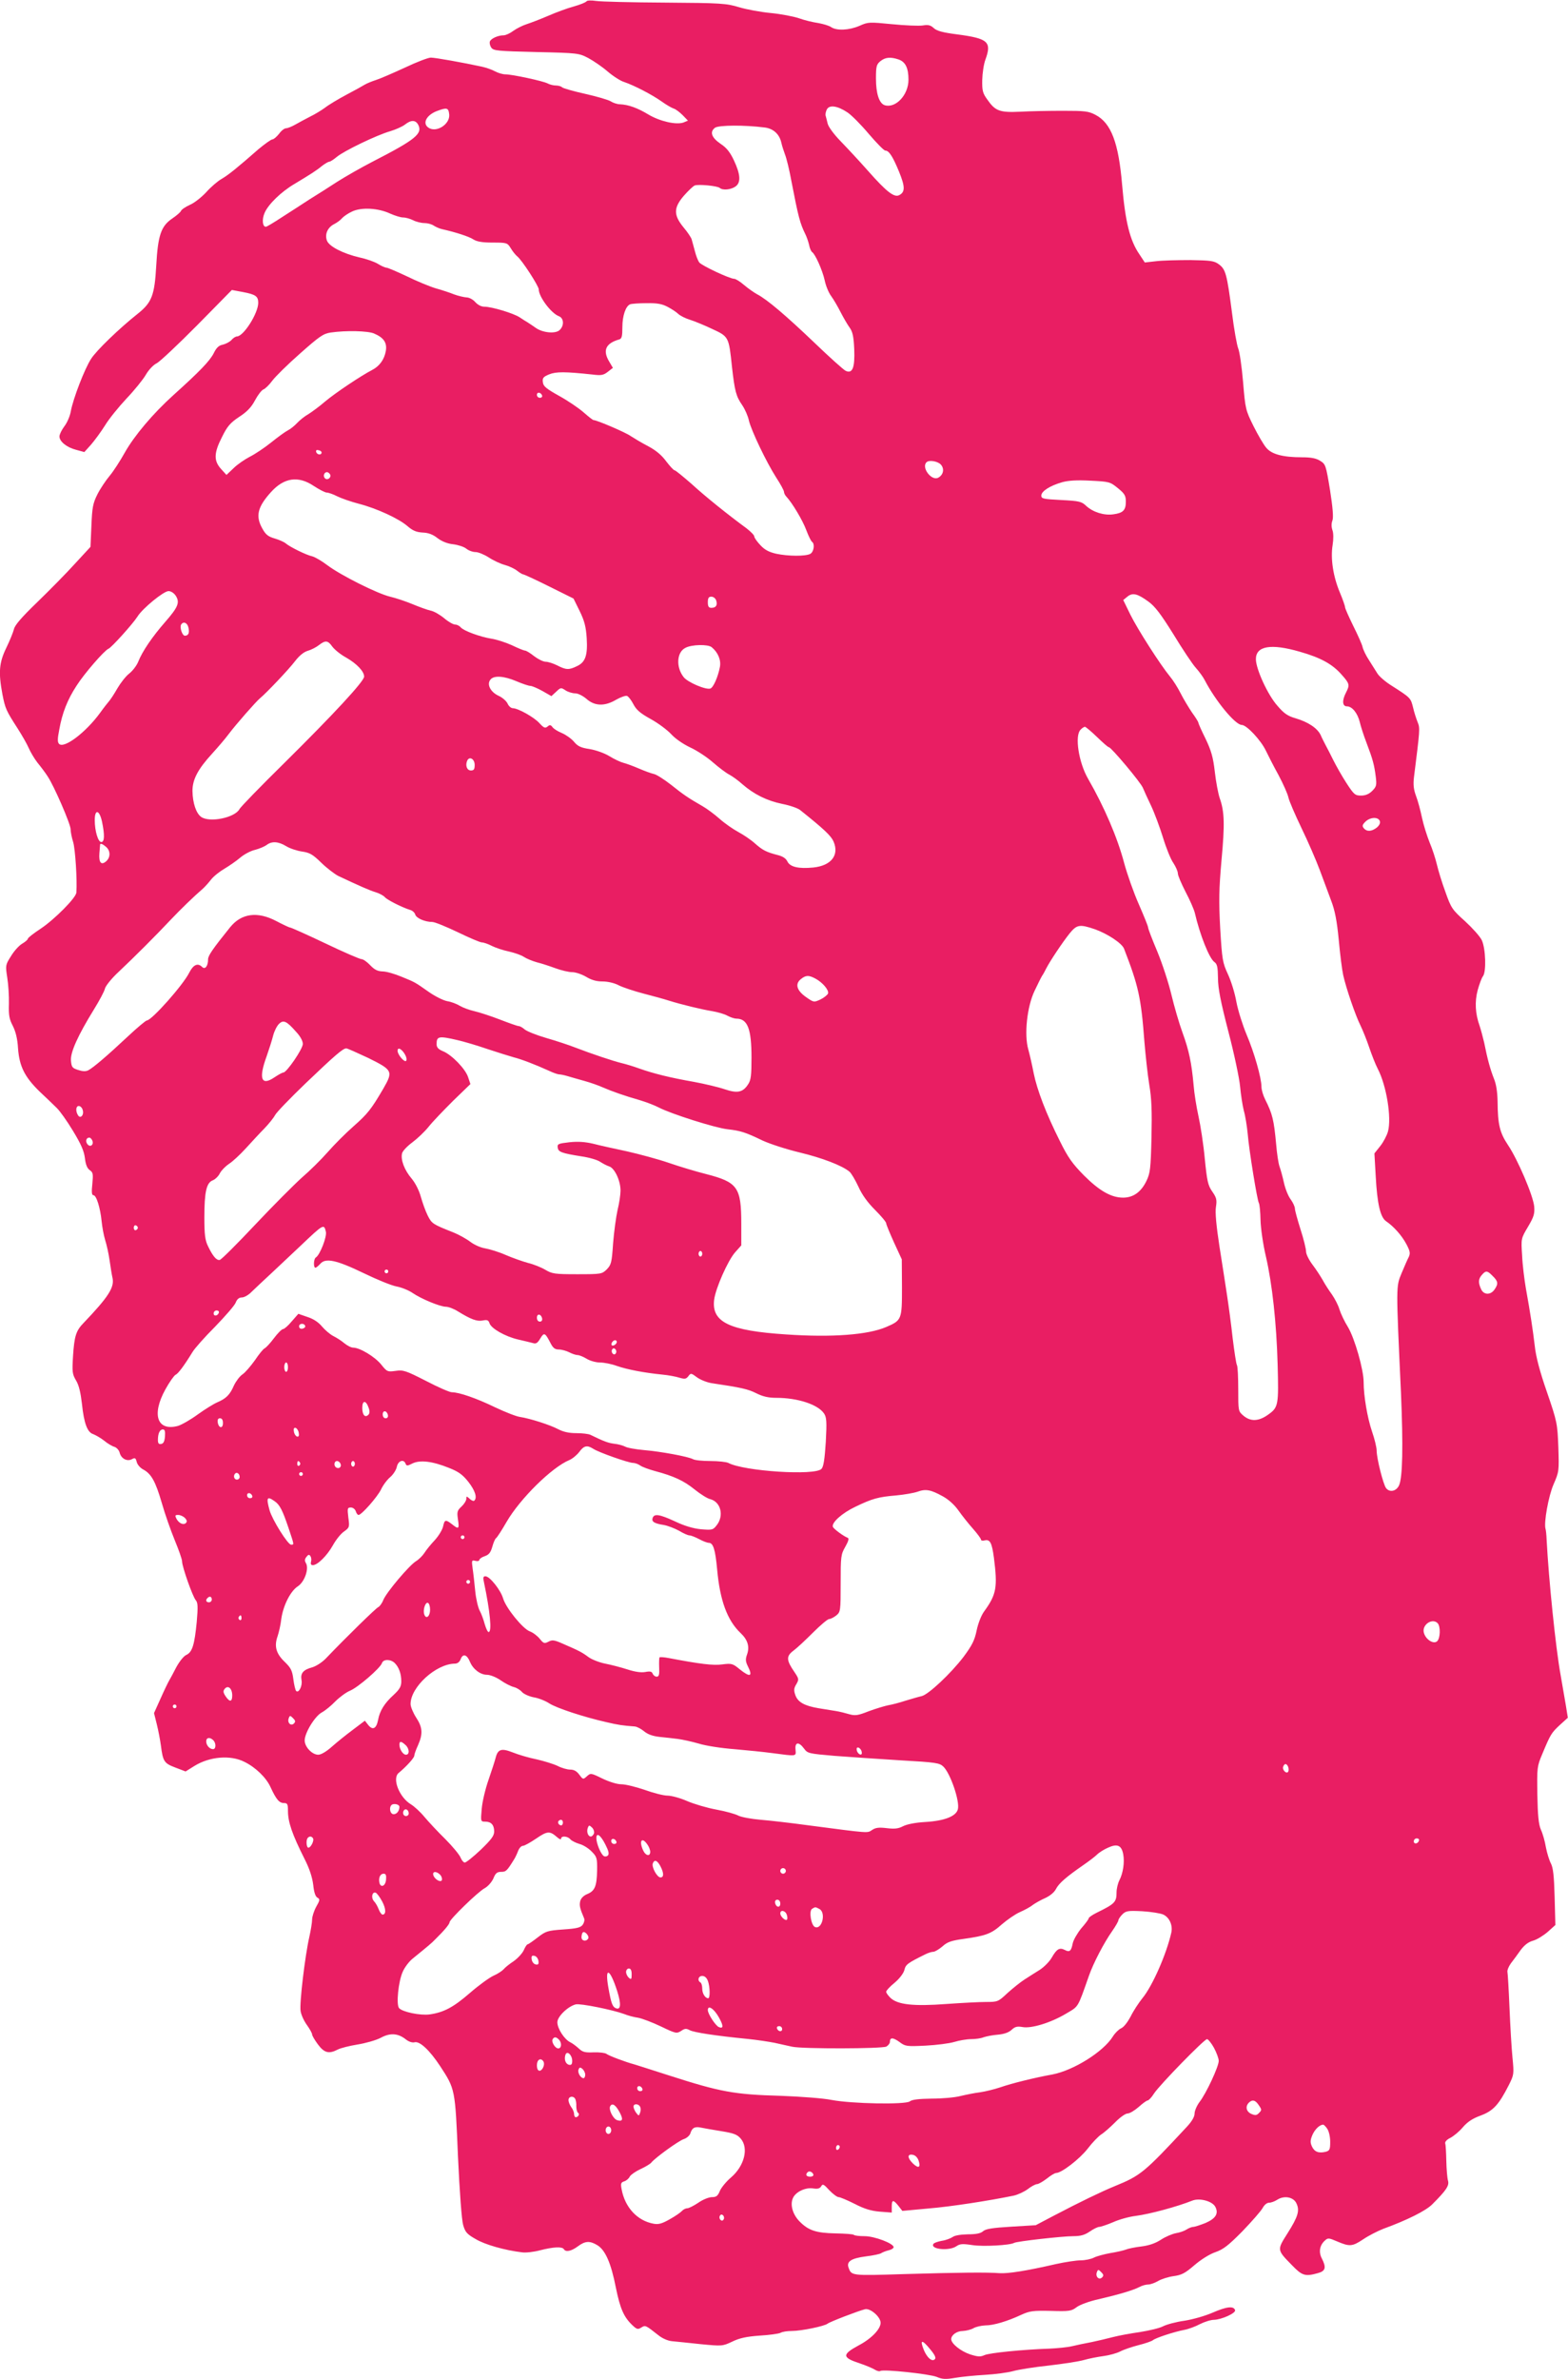 <?xml version="1.0" standalone="no"?>
<!DOCTYPE svg PUBLIC "-//W3C//DTD SVG 20010904//EN"
 "http://www.w3.org/TR/2001/REC-SVG-20010904/DTD/svg10.dtd">
<svg version="1.0" xmlns="http://www.w3.org/2000/svg"
 width="844pt" height="1280pt" viewBox="0 0 844 1280"
 preserveAspectRatio="xMidYMid meet">
<g transform="translate(0,1280) scale(0.1,-0.1)"
fill="#e91e63" stroke="none">
<path d="M3157 12793 c-4 -6 -34 -18 -69 -28 -34 -9 -96 -32 -137 -50 -42 -18
-94 -38 -116 -45 -22 -7 -54 -23 -72 -36 -17 -13 -41 -24 -52 -24 -30 0 -68
-17 -74 -33 -3 -8 0 -23 8 -34 12 -16 35 -18 242 -23 223 -5 229 -6 279 -32
28 -15 75 -47 104 -72 29 -25 69 -51 89 -57 54 -18 150 -68 201 -104 25 -18
54 -35 66 -39 11 -3 33 -20 49 -36 l28 -29 -24 -10 c-39 -14 -127 6 -189 43
-58 35 -107 53 -153 55 -15 0 -38 8 -50 16 -13 8 -75 26 -137 40 -63 14 -119
30 -124 35 -6 6 -21 10 -34 10 -13 0 -33 5 -44 11 -24 13 -191 49 -228 49 -14
0 -38 7 -55 16 -16 9 -48 20 -70 25 -101 22 -252 49 -276 49 -14 0 -77 -24
-140 -54 -63 -29 -132 -59 -154 -66 -22 -7 -49 -18 -61 -25 -11 -7 -56 -32
-100 -55 -43 -23 -95 -54 -114 -69 -19 -14 -55 -36 -80 -48 -25 -13 -61 -32
-80 -43 -19 -11 -42 -20 -50 -20 -9 0 -26 -13 -38 -30 -13 -16 -29 -30 -36
-30 -7 0 -40 -24 -74 -52 -114 -100 -162 -139 -200 -161 -21 -12 -58 -44 -82
-71 -25 -27 -64 -58 -88 -68 -24 -11 -46 -26 -48 -33 -3 -7 -24 -25 -46 -40
-61 -41 -78 -90 -87 -254 -9 -161 -24 -199 -101 -260 -97 -77 -222 -197 -250
-242 -34 -52 -96 -212 -109 -282 -4 -25 -20 -62 -35 -81 -14 -19 -26 -43 -26
-54 0 -27 39 -59 90 -72 l44 -12 36 40 c19 22 53 68 75 103 21 35 74 100 116
145 42 44 89 102 104 128 15 26 41 54 59 62 17 9 115 101 218 205 l186 189 59
-11 c69 -13 83 -23 83 -58 0 -56 -79 -181 -115 -181 -6 0 -20 -8 -29 -19 -9
-10 -30 -21 -46 -25 -22 -4 -35 -16 -50 -47 -22 -42 -75 -97 -216 -224 -111
-100 -212 -220 -263 -311 -24 -43 -60 -99 -81 -124 -21 -25 -51 -70 -66 -100
-24 -48 -28 -70 -32 -168 l-5 -114 -84 -91 c-46 -51 -138 -144 -203 -207 -84
-81 -121 -124 -125 -145 -4 -16 -22 -61 -41 -100 -39 -80 -43 -132 -21 -250
15 -77 20 -88 82 -184 23 -36 50 -83 59 -104 9 -21 30 -57 47 -79 18 -22 43
-55 55 -74 34 -50 124 -257 124 -285 0 -13 6 -45 14 -70 11 -37 22 -202 17
-271 -2 -28 -117 -144 -192 -194 -38 -25 -69 -49 -69 -54 0 -5 -14 -17 -31
-27 -17 -10 -44 -40 -60 -67 -30 -47 -30 -50 -20 -115 6 -36 10 -100 9 -141
-2 -62 2 -83 21 -119 15 -30 25 -68 28 -120 7 -98 36 -155 116 -233 34 -32 76
-72 92 -88 17 -16 56 -71 88 -124 43 -71 59 -107 64 -146 4 -35 12 -55 26 -65
18 -12 19 -21 14 -74 -5 -45 -3 -61 6 -61 16 0 37 -69 44 -140 3 -30 11 -75
19 -101 8 -25 19 -74 24 -110 5 -35 12 -79 16 -96 10 -50 -25 -103 -156 -240
-41 -42 -50 -71 -57 -179 -5 -84 -4 -96 16 -130 16 -26 25 -66 32 -126 11
-105 29 -153 60 -163 13 -5 40 -20 59 -35 19 -16 45 -31 57 -34 11 -4 24 -18
27 -31 8 -32 40 -49 66 -35 17 9 20 7 26 -15 3 -14 19 -32 34 -40 44 -23 67
-64 101 -181 17 -60 49 -150 70 -201 21 -51 39 -101 39 -113 0 -28 57 -190 74
-209 11 -13 12 -35 5 -116 -12 -124 -24 -163 -56 -178 -14 -6 -37 -35 -54 -66
-16 -31 -33 -63 -38 -71 -5 -8 -26 -51 -46 -96 l-36 -80 15 -60 c8 -32 18 -84
22 -114 11 -86 17 -96 78 -119 l55 -21 48 30 c81 50 193 60 268 22 60 -29 118
-85 141 -136 31 -67 47 -86 73 -86 18 0 21 -6 21 -42 0 -60 22 -125 90 -260
26 -51 41 -98 46 -138 4 -40 12 -64 23 -69 14 -8 13 -14 -7 -49 -12 -22 -22
-53 -22 -68 0 -16 -7 -58 -15 -94 -23 -100 -54 -359 -47 -399 3 -20 18 -53 34
-75 15 -21 28 -44 28 -51 0 -6 14 -30 31 -53 34 -46 59 -53 107 -28 15 8 63
20 106 27 44 7 100 23 125 36 51 28 93 25 135 -8 16 -13 35 -19 47 -16 28 8
82 -43 138 -128 81 -124 81 -122 96 -485 9 -193 20 -343 28 -370 11 -38 20
-49 68 -76 50 -30 157 -60 249 -71 20 -3 63 2 97 11 70 18 119 21 128 6 10
-17 40 -11 75 15 40 30 65 31 106 6 42 -26 73 -95 99 -228 23 -113 43 -159 90
-203 22 -21 29 -23 46 -12 23 14 22 15 93 -41 21 -17 51 -30 73 -32 21 -2 91
-9 155 -16 115 -11 117 -11 170 14 39 19 77 27 147 32 52 3 102 10 112 15 10
6 37 10 61 10 52 0 176 26 192 39 12 10 163 68 202 78 28 7 84 -41 84 -73 0
-34 -50 -86 -119 -122 -90 -49 -89 -65 9 -97 30 -10 65 -25 77 -32 12 -8 27
-12 32 -8 17 10 263 -16 303 -32 30 -13 48 -14 100 -5 35 6 107 13 161 16 53
3 121 12 150 20 28 8 115 22 192 30 77 9 163 22 190 30 28 8 75 17 105 21 30
4 71 15 90 25 19 10 64 25 99 34 36 9 70 21 76 26 15 13 117 46 170 56 22 4
60 18 84 31 24 12 58 23 75 23 41 1 119 36 114 52 -8 24 -46 19 -120 -13 -41
-18 -108 -37 -153 -44 -44 -6 -96 -20 -115 -30 -19 -10 -75 -23 -125 -31 -49
-7 -115 -19 -145 -27 -30 -8 -82 -20 -115 -27 -33 -6 -80 -16 -105 -22 -25 -6
-79 -11 -120 -13 -147 -5 -325 -23 -351 -35 -22 -10 -36 -9 -77 4 -51 17 -102
58 -102 82 0 22 30 44 63 44 18 1 43 7 57 15 14 8 42 14 64 15 44 0 118 22
193 57 46 21 63 23 160 21 99 -3 110 -1 138 20 17 13 69 32 115 42 112 26 189
49 222 66 14 8 36 14 48 14 13 0 37 9 54 19 17 10 54 22 83 26 43 6 61 15 111
58 36 31 82 60 114 71 43 15 70 36 146 113 51 53 99 108 108 124 9 17 23 29
35 29 11 0 30 7 44 16 37 24 87 15 103 -19 19 -39 9 -72 -48 -162 -57 -90 -57
-88 24 -171 55 -57 71 -62 139 -43 42 11 47 30 22 79 -18 34 -12 71 16 96 17
16 21 15 68 -5 66 -28 80 -27 140 13 28 19 77 44 108 56 126 46 227 96 262
131 76 76 93 101 85 128 -4 14 -8 62 -9 106 -1 44 -3 86 -6 94 -2 9 9 21 28
30 17 9 48 34 67 57 25 29 52 47 96 63 67 25 97 57 151 163 28 56 29 59 20
150 -5 51 -12 172 -16 268 -4 96 -9 182 -11 191 -2 9 6 29 18 46 13 17 37 49
53 72 21 28 42 44 68 51 21 6 56 28 79 48 l40 36 -4 151 c-3 113 -8 157 -20
180 -9 17 -21 56 -27 87 -5 31 -17 74 -27 95 -12 28 -17 75 -19 188 -2 146 -2
152 27 220 44 106 49 113 94 155 l43 39 -10 63 c-6 35 -19 110 -29 168 -26
142 -64 514 -75 725 -1 28 -4 55 -6 60 -10 33 16 177 43 239 30 69 30 72 26
200 -5 127 -6 136 -61 296 -39 112 -60 192 -66 250 -11 92 -24 177 -48 310 -8
47 -18 126 -20 176 -6 91 -6 91 32 155 32 54 36 70 33 109 -6 59 -89 253 -141
330 -45 67 -55 112 -56 233 -1 52 -7 94 -20 125 -20 51 -35 106 -52 192 -7 30
-18 71 -25 92 -23 64 -27 129 -10 192 9 32 21 65 28 74 19 23 15 149 -6 194
-10 21 -51 66 -90 102 -69 62 -75 70 -106 158 -19 51 -39 118 -46 148 -7 30
-24 83 -39 118 -14 35 -33 95 -41 133 -8 39 -22 91 -32 117 -13 35 -16 61 -11
102 32 255 33 262 20 294 -7 17 -19 53 -25 80 -13 52 -13 52 -118 119 -32 20
-65 49 -74 64 -10 16 -30 48 -46 73 -16 24 -31 56 -34 70 -3 14 -26 65 -50
113 -24 49 -44 94 -44 100 0 7 -13 44 -29 82 -35 84 -50 180 -38 253 5 32 5
64 -1 80 -6 17 -6 37 0 52 6 17 2 68 -13 164 -22 134 -24 139 -53 157 -22 14
-50 19 -98 19 -102 0 -163 16 -192 51 -14 16 -45 69 -69 117 -42 85 -44 91
-56 237 -7 83 -19 164 -26 180 -7 17 -23 104 -34 195 -27 207 -34 231 -70 258
-26 19 -43 21 -153 23 -67 0 -151 -2 -184 -6 l-62 -7 -29 44 c-51 74 -76 174
-93 373 -19 227 -59 333 -143 377 -38 20 -56 22 -177 22 -74 0 -178 -2 -230
-5 -110 -5 -133 4 -176 66 -25 34 -28 49 -27 105 1 36 8 85 17 109 35 96 15
114 -151 136 -79 10 -111 19 -127 34 -17 16 -30 19 -60 14 -21 -3 -95 0 -165
7 -123 12 -128 12 -175 -9 -56 -24 -122 -27 -152 -7 -11 8 -42 17 -69 22 -28
4 -75 15 -105 26 -30 10 -98 23 -151 28 -53 5 -130 19 -170 31 -69 21 -96 23
-399 25 -179 1 -346 5 -371 9 -28 4 -49 3 -52 -2z m1680 -313 c37 -13 53 -46
53 -109 0 -82 -69 -155 -128 -137 -30 10 -47 63 -47 144 0 65 3 76 24 93 26
21 54 24 98 9z m-275 -285 c21 -14 72 -65 114 -115 42 -49 82 -90 89 -90 20 0
40 -31 74 -113 33 -81 34 -110 1 -127 -27 -14 -69 19 -167 130 -46 52 -113
124 -148 160 -37 38 -66 78 -70 95 -4 17 -9 36 -11 43 -2 7 1 23 7 34 14 25
57 19 111 -17z m-2144 -11 c5 -53 -71 -101 -113 -70 -32 23 -10 66 45 88 56
21 64 19 68 -18z m-167 -55 c25 -48 -14 -80 -246 -199 -60 -31 -146 -80 -190
-108 -44 -29 -111 -71 -148 -94 -37 -24 -103 -67 -147 -95 -44 -29 -84 -53
-89 -53 -18 0 -22 39 -7 74 19 46 90 115 162 157 88 53 118 72 148 97 16 12
33 22 38 22 6 0 24 12 41 26 38 32 214 117 287 138 30 9 66 25 80 36 33 26 57
25 71 -1z m1866 -15 c46 -6 79 -36 89 -83 3 -14 12 -42 19 -61 8 -19 24 -84
35 -145 37 -192 46 -226 75 -285 7 -14 16 -40 20 -57 3 -18 11 -35 16 -39 17
-10 56 -98 68 -152 6 -30 22 -68 35 -85 13 -18 36 -57 51 -87 15 -29 37 -67
48 -82 16 -22 22 -47 25 -116 4 -100 -9 -134 -46 -117 -12 6 -88 74 -169 152
-152 145 -255 233 -308 260 -16 9 -48 31 -69 49 -22 19 -46 34 -54 34 -24 0
-175 71 -188 88 -7 9 -18 37 -24 62 -7 25 -14 53 -17 62 -2 9 -22 39 -44 65
-54 66 -54 105 2 170 23 26 49 51 58 55 20 8 123 -2 135 -13 16 -14 59 -10 84
7 31 21 28 65 -7 140 -21 45 -40 69 -72 90 -50 34 -60 65 -30 87 21 14 158 15
268 1z m-2017 -463 c25 -11 56 -21 70 -21 14 0 38 -7 54 -15 15 -8 43 -15 60
-15 17 0 40 -6 51 -14 11 -7 31 -16 45 -19 72 -16 146 -40 168 -55 19 -12 48
-17 104 -17 76 0 79 -1 97 -30 10 -17 26 -37 36 -45 25 -20 115 -159 115 -177
0 -39 66 -128 108 -144 27 -10 30 -50 5 -74 -21 -22 -91 -16 -129 11 -15 11
-34 23 -43 29 -9 5 -29 18 -44 28 -34 22 -150 57 -190 57 -17 0 -35 10 -49 25
-12 14 -33 25 -47 25 -14 1 -44 8 -66 16 -22 9 -67 24 -100 33 -33 10 -103 39
-156 65 -53 25 -102 46 -109 46 -7 0 -27 9 -45 20 -17 11 -62 27 -100 35 -89
21 -163 59 -175 90 -13 34 3 71 38 89 16 8 35 22 43 32 8 9 32 26 54 36 50 24
141 19 205 -11z m1494 -502 c21 -11 47 -28 57 -38 11 -10 39 -24 62 -31 23 -7
77 -29 119 -49 91 -42 91 -42 108 -205 15 -132 22 -158 56 -207 14 -21 30 -57
35 -81 13 -55 94 -224 147 -307 23 -35 42 -70 42 -77 0 -7 6 -19 13 -26 31
-33 88 -128 107 -180 12 -32 26 -60 31 -63 16 -11 10 -54 -10 -65 -26 -13
-117 -13 -183 1 -39 9 -62 21 -85 46 -18 19 -33 40 -33 47 0 7 -19 26 -42 44
-97 71 -222 171 -297 240 -45 39 -85 72 -90 72 -5 0 -25 22 -45 48 -25 34 -55
59 -98 82 -35 18 -76 43 -93 54 -26 19 -182 86 -200 86 -4 0 -28 19 -53 41
-26 23 -85 63 -132 89 -70 39 -86 52 -88 74 -3 22 2 29 34 42 37 15 85 15 234
-1 47 -6 59 -3 82 15 l27 21 -20 34 c-36 60 -19 98 54 119 14 4 17 17 17 66 0
61 18 114 42 123 7 3 47 6 88 6 58 1 84 -4 114 -20z m-1581 -143 c52 -22 71
-49 64 -93 -8 -47 -34 -83 -75 -104 -58 -30 -196 -122 -252 -169 -30 -26 -71
-56 -90 -68 -20 -11 -47 -33 -60 -47 -14 -15 -36 -33 -50 -40 -14 -7 -54 -36
-90 -65 -36 -29 -87 -63 -115 -77 -27 -14 -67 -41 -88 -62 l-38 -36 -30 33
c-39 44 -38 85 6 171 28 57 44 76 92 108 42 27 66 52 86 90 15 28 35 54 45 58
9 3 31 24 47 46 17 23 84 89 150 147 105 93 125 107 165 113 83 12 200 9 233
-5z m905 -334 c2 -7 -3 -12 -12 -12 -9 0 -16 7 -16 16 0 17 22 14 28 -4z
m-1187 -307 c-1 -15 -24 -12 -29 3 -3 9 2 13 12 10 10 -1 17 -7 17 -13z m3333
-64 c21 -23 14 -56 -14 -71 -36 -19 -92 55 -63 83 13 14 60 6 77 -12z m-3288
-52 c10 -17 -13 -36 -27 -22 -12 12 -4 33 11 33 5 0 12 -5 16 -11z m-86 -64
c29 -19 60 -35 69 -35 9 0 35 -9 56 -20 22 -11 74 -29 116 -40 97 -25 216 -80
263 -121 28 -24 47 -32 81 -34 30 -1 55 -10 80 -30 24 -18 54 -30 84 -33 25
-3 57 -13 70 -23 13 -11 36 -19 51 -19 14 0 46 -13 71 -29 24 -16 63 -34 85
-40 23 -6 53 -20 67 -31 14 -11 29 -20 33 -20 5 0 68 -29 140 -65 l131 -65 33
-67 c26 -53 34 -85 38 -145 6 -94 -7 -131 -53 -152 -43 -21 -58 -20 -105 4
-22 11 -50 20 -63 20 -13 0 -41 14 -62 30 -21 17 -43 30 -49 30 -6 0 -38 13
-71 29 -33 15 -83 31 -110 35 -61 10 -149 42 -165 61 -7 8 -20 15 -30 15 -10
0 -37 15 -59 34 -23 19 -56 38 -73 41 -18 4 -62 20 -98 35 -36 15 -90 33 -120
40 -68 16 -266 115 -339 170 -29 22 -65 43 -80 47 -33 7 -121 51 -142 69 -9 8
-36 20 -60 27 -35 10 -49 21 -66 52 -39 68 -27 117 45 197 71 79 148 90 232
33z m4327 -11 c37 -30 43 -41 43 -73 0 -46 -15 -61 -68 -68 -50 -7 -109 12
-145 45 -25 24 -37 27 -135 32 -97 5 -107 7 -107 24 0 23 46 53 113 72 33 9
79 12 152 8 101 -5 105 -6 147 -40z m-5071 -579 c23 -36 13 -61 -56 -140 -70
-80 -124 -159 -146 -215 -9 -22 -31 -50 -49 -64 -18 -14 -46 -50 -63 -79 -17
-30 -37 -60 -44 -68 -7 -8 -30 -37 -50 -65 -76 -104 -193 -193 -220 -166 -9 9
-9 27 1 77 16 90 44 161 93 236 42 66 150 190 172 199 16 6 132 135 156 173
27 44 141 137 167 137 13 0 29 -10 39 -25z m5235 -31 c36 -26 67 -67 135 -176
48 -79 102 -160 120 -180 18 -20 40 -50 48 -66 58 -112 165 -242 200 -242 26
0 103 -82 130 -139 12 -25 42 -84 68 -131 25 -47 49 -101 53 -120 4 -19 36
-93 71 -166 35 -72 79 -174 98 -225 19 -52 47 -125 61 -164 20 -52 31 -107 41
-211 7 -78 18 -164 24 -190 16 -72 66 -217 93 -271 13 -27 34 -79 47 -118 13
-38 33 -90 46 -115 47 -90 75 -263 55 -337 -6 -22 -25 -58 -42 -79 l-31 -39 7
-123 c8 -149 25 -221 56 -242 41 -28 84 -76 109 -123 20 -38 22 -49 13 -69 -7
-13 -24 -52 -39 -88 -30 -73 -30 -61 -3 -645 12 -285 9 -457 -11 -497 -15 -31
-50 -38 -69 -14 -15 18 -51 160 -51 202 0 17 -11 63 -25 103 -25 74 -45 191
-45 265 0 68 -48 235 -84 296 -19 30 -39 73 -46 95 -6 22 -25 58 -40 80 -16
22 -39 57 -50 78 -12 21 -36 58 -55 83 -19 25 -35 57 -35 71 0 14 -13 68 -30
120 -16 51 -30 101 -30 111 0 10 -10 32 -23 50 -13 17 -29 57 -36 89 -7 32
-18 72 -24 88 -6 17 -14 71 -18 120 -12 130 -20 163 -59 240 -11 22 -20 52
-20 68 0 48 -39 185 -80 281 -21 50 -46 129 -55 176 -8 47 -29 114 -46 150
-28 61 -31 76 -41 244 -8 150 -7 210 7 369 18 194 16 261 -10 334 -8 24 -20
87 -26 140 -9 79 -19 114 -50 179 -22 44 -39 83 -39 87 0 4 -15 28 -34 54 -18
27 -46 73 -61 103 -15 30 -41 71 -57 90 -52 63 -175 255 -214 334 l-38 78 22
18 c28 23 54 17 113 -26z m-2326 6 c8 -26 -1 -40 -26 -40 -14 0 -19 7 -19 30
0 23 5 30 19 30 11 0 22 -9 26 -20z m-2841 -145 c7 -29 1 -45 -19 -45 -14 0
-29 45 -20 60 12 19 33 10 39 -15z m775 -104 c12 -16 45 -43 75 -59 57 -33 96
-74 96 -102 0 -25 -164 -202 -429 -464 -128 -126 -237 -238 -242 -249 -25 -46
-160 -74 -206 -42 -27 19 -46 74 -47 140 0 61 28 116 107 202 29 32 69 78 88
104 40 53 148 176 169 193 31 25 154 154 188 199 24 31 48 50 69 56 18 5 45
19 59 30 36 28 49 26 73 -8z m2042 -3 c34 -28 51 -69 44 -106 -10 -53 -35
-110 -51 -116 -23 -9 -122 33 -144 61 -42 53 -38 133 8 157 33 19 123 21 143
4z m3165 -24 c113 -32 176 -67 225 -123 44 -49 45 -56 24 -97 -22 -42 -20 -74
5 -74 28 0 57 -36 69 -84 5 -22 21 -72 36 -111 35 -92 42 -120 50 -182 6 -47
4 -55 -19 -78 -17 -17 -36 -25 -60 -25 -32 0 -38 5 -79 68 -24 37 -55 92 -70
122 -15 30 -33 66 -41 80 -7 14 -20 38 -27 55 -18 38 -68 71 -136 91 -42 12
-62 26 -97 67 -52 58 -116 198 -116 251 0 71 81 85 236 40z m-4216 -159 c33
-14 66 -25 75 -25 8 0 37 -12 64 -27 l49 -28 26 24 c24 23 26 23 50 7 14 -9
37 -16 52 -16 15 0 41 -13 61 -30 44 -39 98 -41 160 -4 25 14 51 23 58 20 8
-3 23 -23 34 -44 16 -31 37 -49 93 -80 40 -22 90 -59 112 -83 22 -24 65 -53
101 -70 35 -16 89 -51 122 -80 32 -28 72 -58 88 -66 17 -9 49 -32 71 -52 62
-54 132 -89 215 -106 41 -8 84 -23 96 -33 130 -104 167 -139 180 -170 31 -73
-13 -129 -109 -139 -80 -8 -126 3 -140 33 -8 16 -24 27 -52 34 -62 16 -81 26
-123 63 -21 19 -61 46 -89 61 -28 15 -74 47 -102 72 -27 24 -68 54 -89 66 -80
46 -106 64 -171 116 -37 29 -78 55 -92 58 -14 3 -50 16 -80 29 -30 13 -68 27
-84 31 -16 4 -50 20 -76 36 -26 16 -71 32 -105 38 -48 7 -65 15 -85 39 -14 17
-44 38 -65 47 -22 9 -45 23 -51 32 -10 13 -15 14 -27 3 -13 -10 -20 -7 -43 18
-28 32 -116 81 -144 81 -9 0 -22 11 -28 25 -6 13 -28 33 -49 42 -44 21 -64 62
-43 87 18 23 72 20 140 -9z m3125 -300 c31 -30 59 -55 64 -55 12 0 172 -190
183 -219 6 -14 25 -57 44 -96 18 -38 47 -116 64 -171 17 -56 42 -118 56 -137
13 -20 24 -45 24 -56 0 -11 19 -55 41 -98 23 -43 45 -94 50 -113 28 -121 78
-245 105 -265 16 -11 19 -27 20 -87 0 -55 14 -125 56 -288 31 -118 59 -251 63
-295 4 -44 13 -102 20 -130 8 -27 17 -84 21 -125 7 -87 51 -357 60 -372 4 -6
8 -47 9 -92 1 -44 14 -133 29 -196 34 -147 57 -359 63 -579 6 -219 4 -232 -49
-270 -52 -38 -96 -40 -135 -7 -28 24 -28 25 -28 143 0 65 -3 123 -7 129 -4 6
-14 72 -23 145 -8 74 -22 177 -30 229 -8 52 -26 171 -41 264 -17 111 -24 184
-19 213 6 38 3 50 -20 83 -23 33 -28 56 -40 176 -7 77 -23 180 -34 229 -11 50
-23 124 -26 165 -11 122 -25 189 -60 285 -18 49 -45 142 -60 205 -15 63 -49
167 -76 232 -27 64 -49 121 -49 128 0 7 -23 63 -50 125 -28 63 -63 163 -79
222 -36 137 -108 304 -194 453 -51 88 -73 232 -41 264 8 9 19 16 24 16 4 0 34
-25 65 -55z m-3350 -150 c0 -23 -4 -30 -20 -30 -21 0 -31 25 -21 51 11 28 41
12 41 -21z m-2006 -305 c15 -72 14 -110 -4 -110 -17 0 -35 59 -35 118 0 61 25
56 39 -8z m6878 3 c4 -10 -2 -23 -16 -35 -28 -22 -54 -23 -70 -4 -10 12 -8 19
8 35 25 25 69 28 78 4z m-5887 -135 c19 -12 58 -25 85 -29 42 -6 58 -15 105
-61 30 -29 71 -60 90 -70 117 -55 169 -78 202 -88 20 -6 42 -18 49 -26 12 -15
94 -56 136 -69 12 -3 25 -14 28 -25 6 -20 53 -40 92 -40 13 0 74 -25 137 -55
62 -30 120 -55 130 -55 9 0 33 -8 54 -19 20 -10 62 -24 92 -30 30 -7 66 -19
80 -29 14 -9 45 -22 70 -29 25 -6 70 -21 100 -32 30 -11 71 -21 90 -21 19 0
53 -12 75 -25 28 -17 55 -25 88 -25 28 0 64 -8 88 -21 22 -11 82 -31 132 -44
51 -13 112 -30 137 -38 67 -21 178 -48 235 -57 28 -5 64 -15 80 -24 17 -9 38
-16 48 -16 61 0 82 -54 82 -210 0 -95 -3 -121 -18 -143 -28 -44 -58 -50 -126
-27 -32 11 -107 29 -167 40 -125 22 -215 44 -294 72 -30 11 -73 24 -95 29 -45
11 -159 49 -250 84 -33 13 -103 36 -155 51 -52 15 -104 36 -116 46 -11 10 -26
18 -32 18 -7 0 -52 16 -101 35 -49 19 -111 39 -137 45 -27 6 -62 19 -79 29
-16 10 -47 22 -68 25 -21 4 -65 26 -98 49 -77 54 -73 52 -149 83 -36 15 -81
28 -101 28 -28 1 -44 10 -67 34 -16 17 -37 32 -46 32 -9 0 -97 38 -195 85 -99
47 -184 85 -189 85 -5 0 -39 16 -75 35 -101 53 -187 42 -248 -33 -95 -118
-119 -153 -119 -173 0 -36 -16 -57 -32 -41 -23 23 -47 13 -69 -30 -33 -67
-203 -258 -229 -258 -5 0 -52 -39 -102 -86 -111 -104 -186 -168 -213 -182 -14
-7 -31 -6 -55 2 -31 10 -35 15 -38 50 -4 44 37 135 124 276 29 47 56 97 59
112 4 15 37 56 74 90 86 81 201 196 278 278 55 58 126 127 176 170 9 8 29 30
43 48 14 18 47 44 73 59 25 15 63 41 84 59 21 18 57 37 80 42 23 6 51 18 62
26 28 22 64 19 105 -6z m-968 -5 c23 -21 23 -55 0 -76 -27 -24 -41 -8 -37 43
2 25 4 46 4 48 3 6 16 0 33 -15z m5321 -442 c68 -24 145 -75 157 -104 78 -201
92 -263 110 -502 6 -71 17 -175 26 -230 13 -76 15 -144 12 -285 -4 -168 -7
-191 -27 -233 -29 -60 -71 -90 -126 -90 -63 0 -127 36 -211 120 -61 62 -85 95
-128 182 -75 149 -124 278 -142 367 -8 42 -21 99 -29 128 -23 79 -7 231 34
316 17 36 35 72 40 80 6 8 16 27 23 41 20 39 86 138 125 187 39 48 54 51 136
23z m-1505 -265 c40 -21 75 -63 69 -81 -4 -8 -22 -23 -41 -32 -35 -16 -36 -16
-76 12 -51 35 -62 71 -30 97 27 22 42 23 78 4z m-2795 -286 c23 -24 37 -50 37
-66 0 -27 -87 -154 -105 -154 -6 0 -27 -12 -48 -26 -71 -48 -86 -7 -42 113 13
37 29 87 35 111 6 24 20 52 31 63 24 24 41 17 92 -41z m867 -45 c36 -8 110
-30 165 -49 55 -18 118 -38 140 -44 40 -10 114 -38 191 -73 23 -11 47 -19 54
-19 8 0 27 -4 44 -9 17 -5 58 -17 91 -26 33 -9 78 -25 100 -35 48 -21 119 -46
200 -69 33 -10 78 -27 101 -39 67 -35 305 -110 369 -117 71 -8 97 -16 190 -61
39 -18 128 -47 199 -64 121 -29 228 -70 268 -103 10 -8 31 -44 48 -80 20 -45
50 -86 90 -126 33 -33 60 -65 60 -72 0 -6 19 -52 42 -103 l42 -91 1 -151 c0
-173 -1 -177 -85 -213 -98 -42 -290 -57 -538 -40 -307 20 -403 66 -388 187 8
62 74 211 113 255 l33 37 0 116 c0 197 -19 224 -190 268 -52 13 -142 40 -200
60 -58 20 -159 47 -225 62 -66 14 -148 32 -182 41 -43 10 -81 13 -128 8 -60
-7 -66 -9 -63 -29 3 -23 20 -30 128 -47 41 -6 86 -19 100 -29 14 -9 36 -21 49
-25 29 -9 61 -76 61 -130 0 -22 -7 -69 -16 -105 -8 -36 -19 -116 -24 -179 -7
-104 -10 -115 -34 -140 -26 -25 -29 -26 -159 -26 -121 0 -135 2 -172 24 -22
13 -64 30 -94 37 -29 8 -83 27 -120 43 -36 16 -86 31 -109 35 -25 4 -59 19
-80 35 -21 16 -62 39 -92 51 -111 44 -116 47 -138 91 -12 24 -28 69 -37 101
-9 33 -29 73 -49 97 -40 47 -60 102 -52 136 3 13 28 39 55 59 27 20 66 57 87
83 21 27 81 89 132 140 l94 91 -12 36 c-14 45 -87 120 -134 140 -27 11 -36 21
-36 39 0 42 11 45 110 22z m-477 -97 c131 -65 134 -71 80 -165 -65 -111 -84
-135 -161 -203 -41 -36 -103 -98 -138 -138 -35 -40 -98 -102 -140 -138 -41
-37 -154 -150 -251 -253 -96 -102 -182 -188 -190 -189 -17 -4 -37 19 -63 73
-16 32 -20 62 -20 155 0 137 11 187 45 200 13 5 31 22 39 39 9 16 31 38 49 50
18 11 59 49 90 83 32 35 76 83 100 107 23 24 49 56 57 71 8 16 83 93 165 172
158 151 201 188 219 188 6 0 59 -24 119 -52z m197 19 c8 -14 11 -29 6 -34 -9
-10 -46 33 -46 54 0 22 23 10 40 -20z m-1735 -298 c9 -27 -12 -50 -25 -29 -14
22 -12 50 4 50 8 0 18 -9 21 -21z m52 -165 c9 -23 -11 -38 -26 -20 -13 16 -7
36 10 36 5 0 12 -7 16 -16z m245 -469 c0 -5 -5 -11 -11 -13 -6 -2 -11 4 -11
13 0 9 5 15 11 13 6 -2 11 -8 11 -13z m1012 -21 c7 -26 -32 -126 -54 -139 -12
-7 -14 -55 -2 -55 4 0 16 10 26 21 28 33 86 21 233 -50 70 -34 150 -67 178
-72 27 -5 66 -21 86 -35 47 -32 146 -73 179 -74 14 0 43 -11 65 -25 70 -43
102 -55 133 -49 25 5 31 2 37 -15 9 -28 84 -71 153 -87 31 -7 67 -16 79 -19
18 -6 26 -1 41 24 21 35 26 32 56 -26 13 -25 23 -33 44 -33 15 0 40 -7 56 -15
15 -8 36 -15 45 -15 9 0 31 -9 49 -20 18 -11 50 -20 72 -20 22 0 63 -8 92 -19
56 -19 144 -36 243 -46 33 -3 75 -11 93 -17 28 -8 35 -7 47 8 13 18 15 18 47
-6 18 -13 53 -27 78 -31 161 -24 196 -32 240 -54 36 -18 65 -25 109 -25 115 0
225 -36 257 -85 13 -20 15 -43 9 -152 -6 -93 -12 -133 -23 -145 -33 -38 -418
-13 -502 32 -10 5 -53 10 -95 10 -42 0 -85 4 -95 10 -26 14 -171 41 -265 49
-44 4 -90 12 -101 19 -12 6 -38 13 -58 15 -32 4 -54 12 -128 48 -10 5 -44 9
-76 9 -40 0 -70 7 -97 21 -45 24 -153 58 -205 66 -19 2 -80 26 -135 52 -101
49 -194 81 -233 81 -12 0 -74 27 -139 61 -108 55 -122 60 -163 54 -44 -6 -47
-5 -78 34 -34 42 -115 91 -151 91 -11 0 -32 11 -48 24 -15 13 -42 30 -60 39
-17 9 -44 32 -60 51 -18 22 -46 41 -78 51 l-49 17 -36 -41 c-19 -23 -40 -41
-46 -41 -7 0 -29 -22 -50 -50 -20 -27 -43 -51 -50 -54 -7 -3 -30 -31 -52 -64
-23 -32 -53 -67 -67 -76 -15 -10 -35 -37 -46 -60 -21 -49 -42 -70 -89 -90 -19
-8 -66 -37 -105 -65 -38 -28 -87 -56 -107 -62 -112 -30 -143 60 -68 196 22 40
47 75 55 79 13 5 45 47 91 122 11 19 66 81 122 137 55 57 106 115 111 130 7
18 18 27 33 27 12 0 36 13 52 30 17 16 68 65 114 107 46 43 114 107 152 143
121 115 124 117 134 74z m2026 -119 c0 -8 -4 -15 -10 -15 -5 0 -10 7 -10 15 0
8 5 15 10 15 6 0 10 -7 10 -15z m-1690 -95 c0 -5 -4 -10 -10 -10 -5 0 -10 5
-10 10 0 6 5 10 10 10 6 0 10 -4 10 -10z m5945 -25 c29 -28 31 -42 9 -73 -21
-30 -58 -29 -72 3 -16 35 -15 55 5 77 21 24 29 23 58 -7z m-6857 -197 c-6 -18
-28 -21 -28 -4 0 9 7 16 16 16 9 0 14 -5 12 -12z m1740 -31 c2 -10 -3 -17 -12
-17 -10 0 -16 9 -16 21 0 24 23 21 28 -4z m-1275 -42 c1 -5 -6 -11 -15 -13
-11 -2 -18 3 -18 13 0 17 30 18 33 0z m1677 -84 c0 -12 -20 -25 -27 -18 -7 7
6 27 18 27 5 0 9 -4 9 -9z m-5 -61 c-5 -8 -11 -8 -17 -2 -6 6 -7 16 -3 22 5 8
11 8 17 2 6 -6 7 -16 3 -22z m-1765 -75 c0 -14 -4 -25 -10 -25 -5 0 -10 11
-10 25 0 14 5 25 10 25 6 0 10 -11 10 -25z m434 -218 c7 -18 6 -31 -1 -38 -18
-18 -33 -1 -33 37 0 42 20 42 34 1z m104 -40 c2 -10 -3 -17 -12 -17 -10 0 -16
9 -16 21 0 24 23 21 28 -4z m-888 -43 c0 -31 -23 -28 -28 4 -2 15 2 22 12 22
11 0 16 -9 16 -26z m408 -53 c3 -16 -1 -22 -10 -19 -7 3 -15 15 -16 27 -3 16
1 22 10 19 7 -3 15 -15 16 -27z m-720 -18 c-2 -27 -8 -39 -20 -41 -13 -3 -18
3 -18 21 0 36 10 57 27 57 10 0 13 -10 11 -37z m2305 -67 c28 -19 190 -76 214
-76 10 0 28 -6 39 -14 11 -8 47 -21 80 -30 101 -27 155 -52 213 -99 31 -25 69
-49 84 -52 57 -15 75 -89 35 -140 -20 -26 -24 -27 -85 -22 -41 4 -89 18 -139
42 -85 39 -112 43 -121 19 -7 -20 8 -30 60 -38 22 -4 58 -18 82 -31 23 -14 48
-25 56 -25 8 0 31 -9 52 -20 20 -11 44 -20 52 -20 24 0 35 -35 45 -142 15
-167 54 -275 127 -344 38 -36 49 -73 34 -115 -9 -25 -8 -38 4 -62 29 -57 13
-63 -45 -16 -36 30 -43 31 -92 25 -48 -7 -120 2 -288 34 -25 5 -47 6 -50 4 -2
-3 -3 -27 -2 -54 2 -39 -1 -50 -13 -50 -9 0 -18 7 -22 16 -4 12 -14 14 -40 9
-23 -4 -56 1 -96 14 -34 11 -88 25 -119 31 -31 6 -72 22 -90 35 -35 26 -50 34
-138 72 -47 21 -58 22 -78 11 -22 -11 -26 -10 -47 16 -13 16 -37 34 -54 40
-37 14 -127 124 -143 177 -13 45 -72 119 -95 119 -12 0 -14 -7 -8 -32 33 -157
44 -268 25 -268 -5 0 -14 19 -21 43 -6 23 -18 56 -27 72 -9 17 -20 64 -24 105
-4 41 -10 96 -14 122 -6 44 -5 46 15 41 11 -3 21 -1 21 5 0 5 13 15 29 20 23
8 32 20 41 51 6 22 15 43 20 46 6 4 31 43 57 88 72 124 243 293 337 332 17 7
41 27 54 44 25 34 42 38 75 17z m-1578 -75 c3 -5 1 -12 -5 -16 -5 -3 -10 1
-10 9 0 18 6 21 15 7z m218 -6 c7 -16 -8 -29 -23 -20 -15 9 -12 35 4 35 8 0
16 -7 19 -15z m77 0 c0 -8 -4 -15 -10 -15 -5 0 -10 7 -10 15 0 8 5 15 10 15 6
0 10 -7 10 -15z m273 1 c5 -13 10 -13 37 1 41 20 108 12 197 -24 51 -20 73
-36 104 -75 36 -46 49 -85 32 -101 -3 -4 -15 0 -25 10 -17 15 -18 15 -18 -1 0
-9 -12 -28 -26 -41 -23 -21 -25 -29 -19 -69 8 -52 4 -55 -32 -26 -35 27 -40
25 -48 -12 -4 -18 -24 -51 -45 -74 -21 -22 -46 -53 -56 -69 -10 -15 -30 -35
-45 -44 -36 -22 -159 -167 -176 -209 -7 -18 -20 -35 -27 -38 -11 -4 -169 -158
-282 -276 -20 -21 -53 -42 -74 -48 -48 -13 -64 -32 -57 -69 6 -30 -15 -72 -29
-58 -4 4 -11 32 -15 63 -6 48 -14 62 -47 94 -46 44 -57 84 -38 137 7 21 17 63
20 93 10 72 49 150 89 176 37 24 62 97 43 126 -7 12 -6 21 4 33 10 13 15 13
21 3 5 -7 6 -21 3 -30 -3 -12 0 -18 10 -18 25 0 76 50 108 107 16 29 43 63 60
74 29 21 30 24 23 75 -6 50 -5 54 14 54 11 0 22 -9 26 -20 3 -11 10 -20 15
-20 16 0 100 95 121 137 11 24 34 54 50 67 16 14 32 39 35 55 7 33 37 43 47
17z m-893 -72 c0 -8 -7 -14 -15 -14 -15 0 -21 21 -9 33 10 9 24 -2 24 -19z
m340 16 c0 -5 -4 -10 -10 -10 -5 0 -10 5 -10 10 0 6 5 10 10 10 6 0 10 -4 10
-10z m3445 -120 c31 -17 63 -46 84 -76 19 -27 54 -71 78 -98 23 -26 43 -53 43
-58 0 -6 9 -8 20 -5 29 7 39 -12 50 -94 20 -158 14 -196 -52 -287 -16 -21 -33
-65 -41 -103 -11 -54 -25 -81 -71 -143 -68 -89 -190 -204 -226 -211 -14 -3
-52 -14 -85 -24 -33 -11 -76 -22 -95 -25 -19 -4 -66 -18 -104 -32 -58 -23 -73
-25 -105 -16 -20 6 -52 14 -71 17 -19 3 -61 10 -93 15 -77 13 -113 33 -126 71
-9 25 -8 37 5 58 15 26 15 29 -10 66 -44 64 -45 85 -5 115 19 14 66 58 106 98
39 39 78 72 86 72 8 0 25 9 38 19 23 19 24 24 24 173 0 145 1 155 25 197 17
30 21 45 13 48 -22 8 -76 48 -80 59 -8 23 51 75 121 108 91 44 124 53 220 61
43 4 95 13 115 20 44 16 71 11 136 -25z m-3717 2 c2 -7 -3 -12 -12 -12 -9 0
-16 7 -16 16 0 17 22 14 28 -4z m120 -28 c28 -19 43 -49 76 -147 30 -90 30
-87 13 -87 -18 0 -102 135 -116 185 -19 69 -14 78 27 49z m-483 -90 c11 -11
13 -20 6 -27 -13 -13 -37 -3 -51 22 -9 18 -8 21 9 21 11 0 27 -7 36 -16z
m1505 -104 c0 -5 -4 -10 -10 -10 -5 0 -10 5 -10 10 0 6 5 10 10 10 6 0 10 -4
10 -10z m30 -240 c0 -5 -4 -10 -10 -10 -5 0 -10 5 -10 10 0 6 5 10 10 10 6 0
10 -4 10 -10z m-1390 -95 c0 -8 -7 -15 -15 -15 -16 0 -20 12 -8 23 11 12 23 8
23 -8z m1175 -55 c0 -35 -21 -53 -31 -26 -9 23 5 68 19 63 7 -2 12 -19 12 -37z
m-1015 -46 c0 -8 -5 -12 -10 -9 -6 4 -8 11 -5 16 9 14 15 11 15 -7z m6438 -26
c17 -17 15 -83 -3 -98 -20 -17 -62 11 -71 47 -11 42 45 80 74 51z m-5208 -209
c17 -40 56 -69 92 -69 16 0 49 -13 72 -29 24 -17 56 -33 72 -37 16 -4 35 -16
44 -27 9 -10 37 -23 62 -28 26 -4 64 -19 85 -33 39 -25 184 -73 308 -101 64
-15 86 -18 152 -23 12 -1 34 -13 50 -26 19 -16 46 -26 83 -30 30 -3 75 -8 98
-11 24 -3 75 -14 113 -25 38 -12 124 -25 191 -30 68 -6 159 -15 203 -21 137
-18 130 -19 127 19 -4 41 18 43 46 5 19 -26 25 -27 163 -39 79 -6 239 -17 354
-24 194 -11 212 -14 233 -34 38 -37 89 -186 78 -229 -9 -38 -72 -63 -177 -69
-52 -3 -98 -12 -119 -23 -25 -13 -45 -15 -87 -10 -42 5 -60 3 -79 -10 -27 -17
-6 -19 -349 26 -88 12 -200 25 -250 29 -49 4 -103 14 -120 22 -16 9 -70 24
-120 33 -49 9 -120 30 -157 46 -36 16 -84 29 -105 29 -21 0 -76 14 -123 31
-47 16 -103 30 -125 30 -24 0 -65 13 -103 31 -61 30 -63 30 -83 12 -20 -18
-21 -18 -41 9 -14 19 -29 27 -49 27 -16 0 -47 9 -68 20 -21 10 -72 26 -112 35
-41 8 -98 25 -128 37 -61 24 -81 19 -93 -28 -4 -16 -21 -69 -38 -118 -17 -48
-34 -119 -37 -157 -6 -68 -6 -69 19 -69 32 0 48 -18 48 -53 0 -23 -15 -43 -72
-98 -40 -38 -79 -69 -86 -69 -7 0 -17 12 -23 27 -6 15 -43 60 -82 99 -40 39
-90 93 -112 119 -22 27 -55 57 -73 68 -62 37 -103 139 -66 169 41 34 84 81 84
93 0 7 9 32 20 56 27 61 25 96 -10 149 -16 25 -30 58 -30 73 0 91 137 216 238
217 15 0 26 9 32 25 12 31 34 24 50 -16z m-405 -6 c22 -22 35 -57 35 -98 0
-27 -8 -42 -40 -72 -51 -46 -76 -87 -85 -136 -9 -47 -29 -57 -53 -27 l-18 23
-65 -49 c-35 -26 -86 -67 -113 -91 -29 -26 -58 -43 -73 -43 -33 0 -73 42 -73
77 0 41 56 132 93 151 18 10 50 36 72 59 22 22 57 48 78 57 43 17 164 122 173
149 7 22 47 22 69 0z m-875 -174 c0 -36 -14 -37 -36 -4 -13 20 -14 28 -4 40
18 21 40 1 40 -36z m-300 -59 c0 -5 -4 -10 -10 -10 -5 0 -10 5 -10 10 0 6 5
10 10 10 6 0 10 -4 10 -10z m632 -92 c-16 -16 -37 4 -28 28 6 16 8 16 23 1 13
-13 15 -19 5 -29z m-434 -90 c16 -16 15 -48 -1 -48 -19 0 -37 21 -37 42 0 21
20 24 38 6z m1034 -25 c22 -19 24 -53 3 -53 -16 0 -35 30 -35 54 0 20 9 20 32
-1z m2456 -37 c3 -12 -1 -17 -10 -14 -7 3 -15 13 -16 22 -3 12 1 17 10 14 7
-3 15 -13 16 -22z m2296 -82 c3 -9 3 -20 0 -25 -9 -15 -34 10 -27 27 7 19 19
18 27 -2z m-4784 -214 c0 -22 -14 -40 -31 -40 -22 0 -27 45 -6 53 15 5 37 -2
37 -13z m50 -36 c0 -8 -7 -14 -15 -14 -15 0 -21 21 -9 33 10 9 24 -2 24 -19z
m830 -49 c0 -8 -4 -15 -9 -15 -13 0 -22 16 -14 24 11 11 23 6 23 -9z m167 -59
c-4 -9 -11 -16 -17 -16 -15 0 -24 26 -16 47 6 15 8 15 23 1 9 -9 13 -24 10
-32z m-199 -19 c12 -11 22 -15 22 -9 0 17 35 15 50 -3 7 -8 29 -19 49 -25 20
-5 50 -24 66 -41 28 -28 30 -36 29 -103 -2 -84 -12 -109 -54 -126 -19 -8 -33
-22 -37 -38 -5 -23 -2 -38 21 -92 4 -9 0 -24 -7 -34 -11 -16 -32 -21 -105 -26
-85 -6 -94 -9 -138 -43 -26 -20 -50 -37 -54 -37 -4 0 -13 -14 -20 -30 -7 -17
-32 -44 -54 -60 -23 -15 -48 -35 -55 -44 -8 -9 -32 -25 -55 -35 -22 -10 -80
-52 -127 -93 -89 -77 -140 -104 -216 -115 -50 -7 -147 13 -165 34 -16 19 -4
143 20 196 10 23 34 55 53 70 86 70 102 83 122 104 49 48 77 82 77 92 0 15
153 164 189 183 18 10 38 33 47 53 11 28 20 35 42 35 26 0 31 5 71 70 5 8 14
27 20 43 6 15 17 27 26 27 8 0 40 18 71 39 60 41 73 42 112 8z m261 -41 c17
-33 21 -50 13 -58 -6 -6 -16 -7 -22 -3 -16 10 -40 68 -40 96 0 33 23 17 49
-35z m-1574 34 c7 -12 -12 -50 -25 -50 -11 0 -14 43 -3 53 9 10 21 9 28 -3z
m1633 -18 c2 -7 -3 -12 -12 -12 -9 0 -16 7 -16 16 0 17 22 14 28 -4z m4320 6
c-6 -18 -28 -21 -28 -4 0 9 7 16 16 16 9 0 14 -5 12 -12z m-4154 -20 c9 -12
16 -30 16 -40 0 -27 -25 -22 -38 7 -24 52 -7 75 22 33z m2562 -54 c8 -43 -1
-102 -21 -140 -8 -16 -15 -45 -15 -64 0 -53 -9 -62 -107 -110 -24 -12 -43 -25
-43 -30 0 -5 -18 -29 -40 -54 -21 -26 -42 -62 -46 -81 -8 -42 -17 -49 -43 -35
-28 14 -43 5 -69 -40 -12 -22 -42 -52 -65 -67 -23 -14 -60 -38 -82 -52 -22
-14 -63 -47 -92 -73 -50 -47 -53 -48 -115 -48 -35 0 -131 -5 -215 -11 -175
-13 -261 -4 -300 33 -12 12 -23 26 -23 33 0 6 20 28 45 48 26 22 48 50 53 69
7 30 17 37 114 85 14 7 33 13 42 13 8 0 30 13 49 29 26 24 48 31 112 40 122
17 151 28 207 78 29 25 72 55 97 66 25 11 57 28 70 39 14 10 44 27 67 37 26
12 49 31 58 49 16 31 57 66 148 129 29 20 62 45 73 56 11 11 38 28 59 37 50
23 73 13 82 -36z m-2491 -64 c19 -37 19 -60 0 -60 -18 0 -49 56 -41 76 9 22
24 16 41 -16z m675 -25 c0 -8 -7 -15 -15 -15 -8 0 -15 7 -15 15 0 8 7 15 15
15 8 0 15 -7 15 -15z m-1856 -27 c5 -9 7 -20 3 -25 -11 -10 -41 11 -45 31 -5
23 26 18 42 -6z m-296 -20 c-3 -36 -30 -46 -36 -15 -5 26 5 47 23 47 12 0 15
-8 13 -32z m-21 -117 c21 -40 22 -71 2 -71 -5 0 -14 12 -20 27 -6 16 -17 36
-26 45 -17 19 -10 52 9 46 7 -3 22 -23 35 -47z m2143 -12 c0 -24 -23 -21 -28
4 -2 10 3 17 12 17 10 0 16 -9 16 -21z m211 -29 c36 -20 14 -112 -24 -97 -21
8 -34 87 -16 98 18 11 17 11 40 -1z m-176 -31 c4 -11 4 -23 1 -26 -8 -9 -36
17 -36 33 0 22 28 16 35 -7z m2027 1 c33 -16 51 -57 43 -96 -26 -116 -102
-289 -156 -354 -20 -25 -49 -69 -63 -98 -16 -30 -37 -58 -52 -64 -13 -6 -33
-26 -44 -44 -51 -82 -211 -182 -325 -204 -95 -17 -220 -48 -280 -69 -33 -11
-82 -23 -110 -27 -27 -3 -75 -13 -105 -20 -30 -8 -99 -14 -155 -14 -69 -1
-106 -5 -118 -15 -25 -18 -311 -13 -422 8 -44 9 -166 18 -271 22 -254 7 -327
21 -604 110 -91 29 -174 56 -185 59 -46 12 -139 47 -151 57 -7 5 -37 9 -68 8
-47 -2 -60 1 -81 21 -13 12 -34 28 -47 34 -31 16 -68 73 -68 107 0 30 56 85
99 96 25 6 198 -29 261 -52 19 -8 53 -17 75 -20 22 -4 77 -25 123 -47 79 -38
84 -39 108 -24 20 14 28 14 47 4 22 -12 140 -30 312 -47 50 -5 115 -15 145
-21 30 -7 73 -16 95 -21 58 -12 482 -11 506 1 10 6 19 17 19 25 0 25 16 25 51
0 32 -24 38 -25 141 -20 59 3 129 12 155 20 26 8 67 15 90 15 23 0 53 4 67 10
15 5 49 12 77 14 34 3 59 12 74 26 18 17 30 20 59 15 47 -9 152 23 234 72 69
41 61 27 123 203 24 69 82 180 126 242 18 26 33 52 33 58 0 5 10 20 21 31 19
19 30 21 108 17 47 -3 98 -11 113 -18z m-3096 -129 c-11 -18 -36 -13 -36 7 0
10 3 22 7 26 10 10 37 -20 29 -33z m-268 -119 c3 -19 -1 -23 -15 -20 -10 2
-19 14 -21 26 -3 19 1 23 15 20 10 -2 19 -14 21 -26z m502 -73 c0 -27 -2 -30
-15 -19 -8 7 -15 21 -15 31 0 11 7 19 15 19 10 0 15 -10 15 -31z m-78 -90 c22
-69 20 -103 -6 -93 -19 7 -26 25 -41 109 -21 117 7 108 47 -16z m488 55 c12
-31 13 -94 2 -94 -16 0 -32 25 -32 51 0 15 -4 31 -10 34 -18 11 -11 35 10 35
13 0 24 -10 30 -26z m59 -196 c26 -46 26 -64 0 -53 -18 8 -59 71 -59 91 0 30
33 8 59 -38z m341 -64 c0 -17 -22 -14 -28 4 -2 7 3 12 12 12 9 0 16 -7 16 -16z
m-1202 -56 c17 -17 15 -48 -3 -48 -17 0 -39 36 -30 50 8 13 18 13 33 -2z
m3526 -44 c14 -26 26 -58 26 -71 0 -30 -67 -175 -104 -222 -14 -19 -26 -47
-26 -61 0 -18 -15 -43 -42 -72 -229 -246 -248 -262 -388 -319 -73 -30 -189
-86 -330 -160 l-95 -50 -133 -8 c-101 -6 -136 -12 -150 -24 -13 -12 -37 -17
-83 -17 -39 -1 -71 -6 -82 -15 -11 -7 -36 -17 -58 -20 -21 -4 -42 -11 -45 -17
-18 -29 86 -39 124 -12 19 13 33 14 86 6 58 -9 203 -1 225 12 13 8 259 36 318
36 39 0 61 6 89 25 20 14 43 25 51 25 7 0 41 11 74 25 33 15 88 30 122 34 77
10 224 50 304 82 39 16 107 -2 124 -32 20 -37 3 -64 -52 -88 -28 -11 -58 -21
-66 -21 -7 0 -24 -6 -36 -14 -12 -8 -38 -17 -58 -20 -20 -4 -56 -19 -80 -35
-29 -19 -64 -31 -103 -36 -33 -4 -71 -11 -85 -17 -14 -5 -52 -14 -85 -19 -32
-6 -71 -16 -87 -24 -15 -8 -48 -15 -72 -15 -23 0 -83 -9 -133 -20 -161 -37
-258 -52 -304 -49 -66 5 -210 4 -515 -5 -286 -9 -282 -9 -298 36 -11 32 16 49
92 59 41 5 79 13 85 18 6 4 23 11 39 15 15 3 27 11 27 17 0 20 -103 59 -156
59 -28 0 -54 3 -58 7 -3 4 -48 7 -99 8 -105 2 -146 16 -194 65 -37 38 -51 90
-35 125 15 34 68 58 108 52 25 -4 36 -1 44 11 8 15 14 12 44 -21 19 -20 42
-37 50 -37 8 0 46 -16 86 -36 52 -27 88 -38 135 -42 l65 -5 0 32 c0 38 8 39
36 4 l21 -27 141 13 c122 10 327 42 458 69 23 5 57 21 76 35 19 15 42 27 50
27 8 0 32 14 53 30 21 17 43 30 50 30 29 0 126 75 169 130 25 33 58 67 73 77
15 9 49 39 75 65 26 27 56 48 67 48 12 0 38 16 60 35 21 19 43 35 48 35 6 0
22 17 35 38 32 48 270 292 285 292 6 0 23 -21 37 -46z m-3454 -71 c0 -18 -5
-24 -17 -21 -19 4 -28 30 -19 55 9 23 36 -3 36 -34z m-155 -3 c10 -16 -5 -50
-21 -50 -9 0 -14 11 -14 30 0 30 21 42 35 20z m225 -71 c0 -11 -4 -19 -9 -19
-16 0 -33 30 -27 46 5 13 9 14 21 4 8 -7 15 -21 15 -31z m308 -77 c2 -7 -3
-12 -12 -12 -9 0 -16 7 -16 16 0 17 22 14 28 -4z m-362 -53 c4 -7 7 -25 6 -40
0 -16 4 -31 9 -35 11 -6 2 -24 -12 -24 -5 0 -9 8 -9 18 0 9 -7 26 -15 36 -8
11 -15 28 -15 38 0 20 25 25 36 7z m3680 -35 c16 -23 16 -26 1 -41 -13 -14
-21 -14 -42 -5 -27 12 -33 40 -13 60 19 19 36 14 54 -14z m-3441 -37 c21 -39
17 -52 -13 -43 -22 7 -48 59 -37 76 11 18 29 6 50 -33z m111 28 c4 -8 3 -23
-1 -32 -6 -17 -7 -17 -21 1 -8 11 -14 26 -14 33 0 18 29 16 36 -2z m3698 -117
c9 -13 16 -43 16 -70 0 -42 -3 -48 -24 -54 -38 -9 -60 -1 -74 28 -10 22 -10
33 2 62 13 30 38 55 58 56 4 0 14 -10 22 -22z m-3854 -8 c0 -11 -7 -20 -15
-20 -8 0 -15 9 -15 20 0 11 7 20 15 20 8 0 15 -9 15 -20z m592 -5 c68 -11 86
-18 105 -40 44 -51 20 -147 -52 -209 -25 -21 -52 -54 -60 -72 -11 -28 -20 -34
-43 -34 -16 0 -49 -13 -73 -30 -24 -16 -51 -30 -60 -30 -9 0 -22 -7 -29 -15
-6 -7 -36 -28 -65 -44 -42 -24 -61 -29 -87 -24 -88 16 -154 88 -172 185 -6 31
-4 37 14 43 11 3 25 15 30 26 6 10 32 28 58 40 26 12 51 27 57 34 19 25 146
117 175 127 16 5 32 19 36 31 9 30 24 38 57 31 15 -3 64 -12 109 -19z m638
-84 c0 -6 -4 -13 -10 -16 -5 -3 -10 1 -10 9 0 9 5 16 10 16 6 0 10 -4 10 -9z
m424 -73 c13 -38 1 -46 -29 -18 -31 30 -33 53 -3 48 14 -2 26 -14 32 -30z
m-566 -76 c2 -7 -6 -12 -17 -12 -21 0 -27 11 -14 24 9 9 26 2 31 -12z m-483
-242 c-5 -8 -11 -8 -17 -2 -6 6 -7 16 -3 22 5 8 11 8 17 2 6 -6 7 -16 3 -22z
m2037 -312 c-16 -16 -37 4 -28 28 6 16 8 16 23 1 13 -13 15 -19 5 -29z m-923
-389 c24 -29 30 -44 23 -51 -15 -15 -41 7 -59 49 -24 59 -10 59 36 2z"/>
</g>
</svg>
